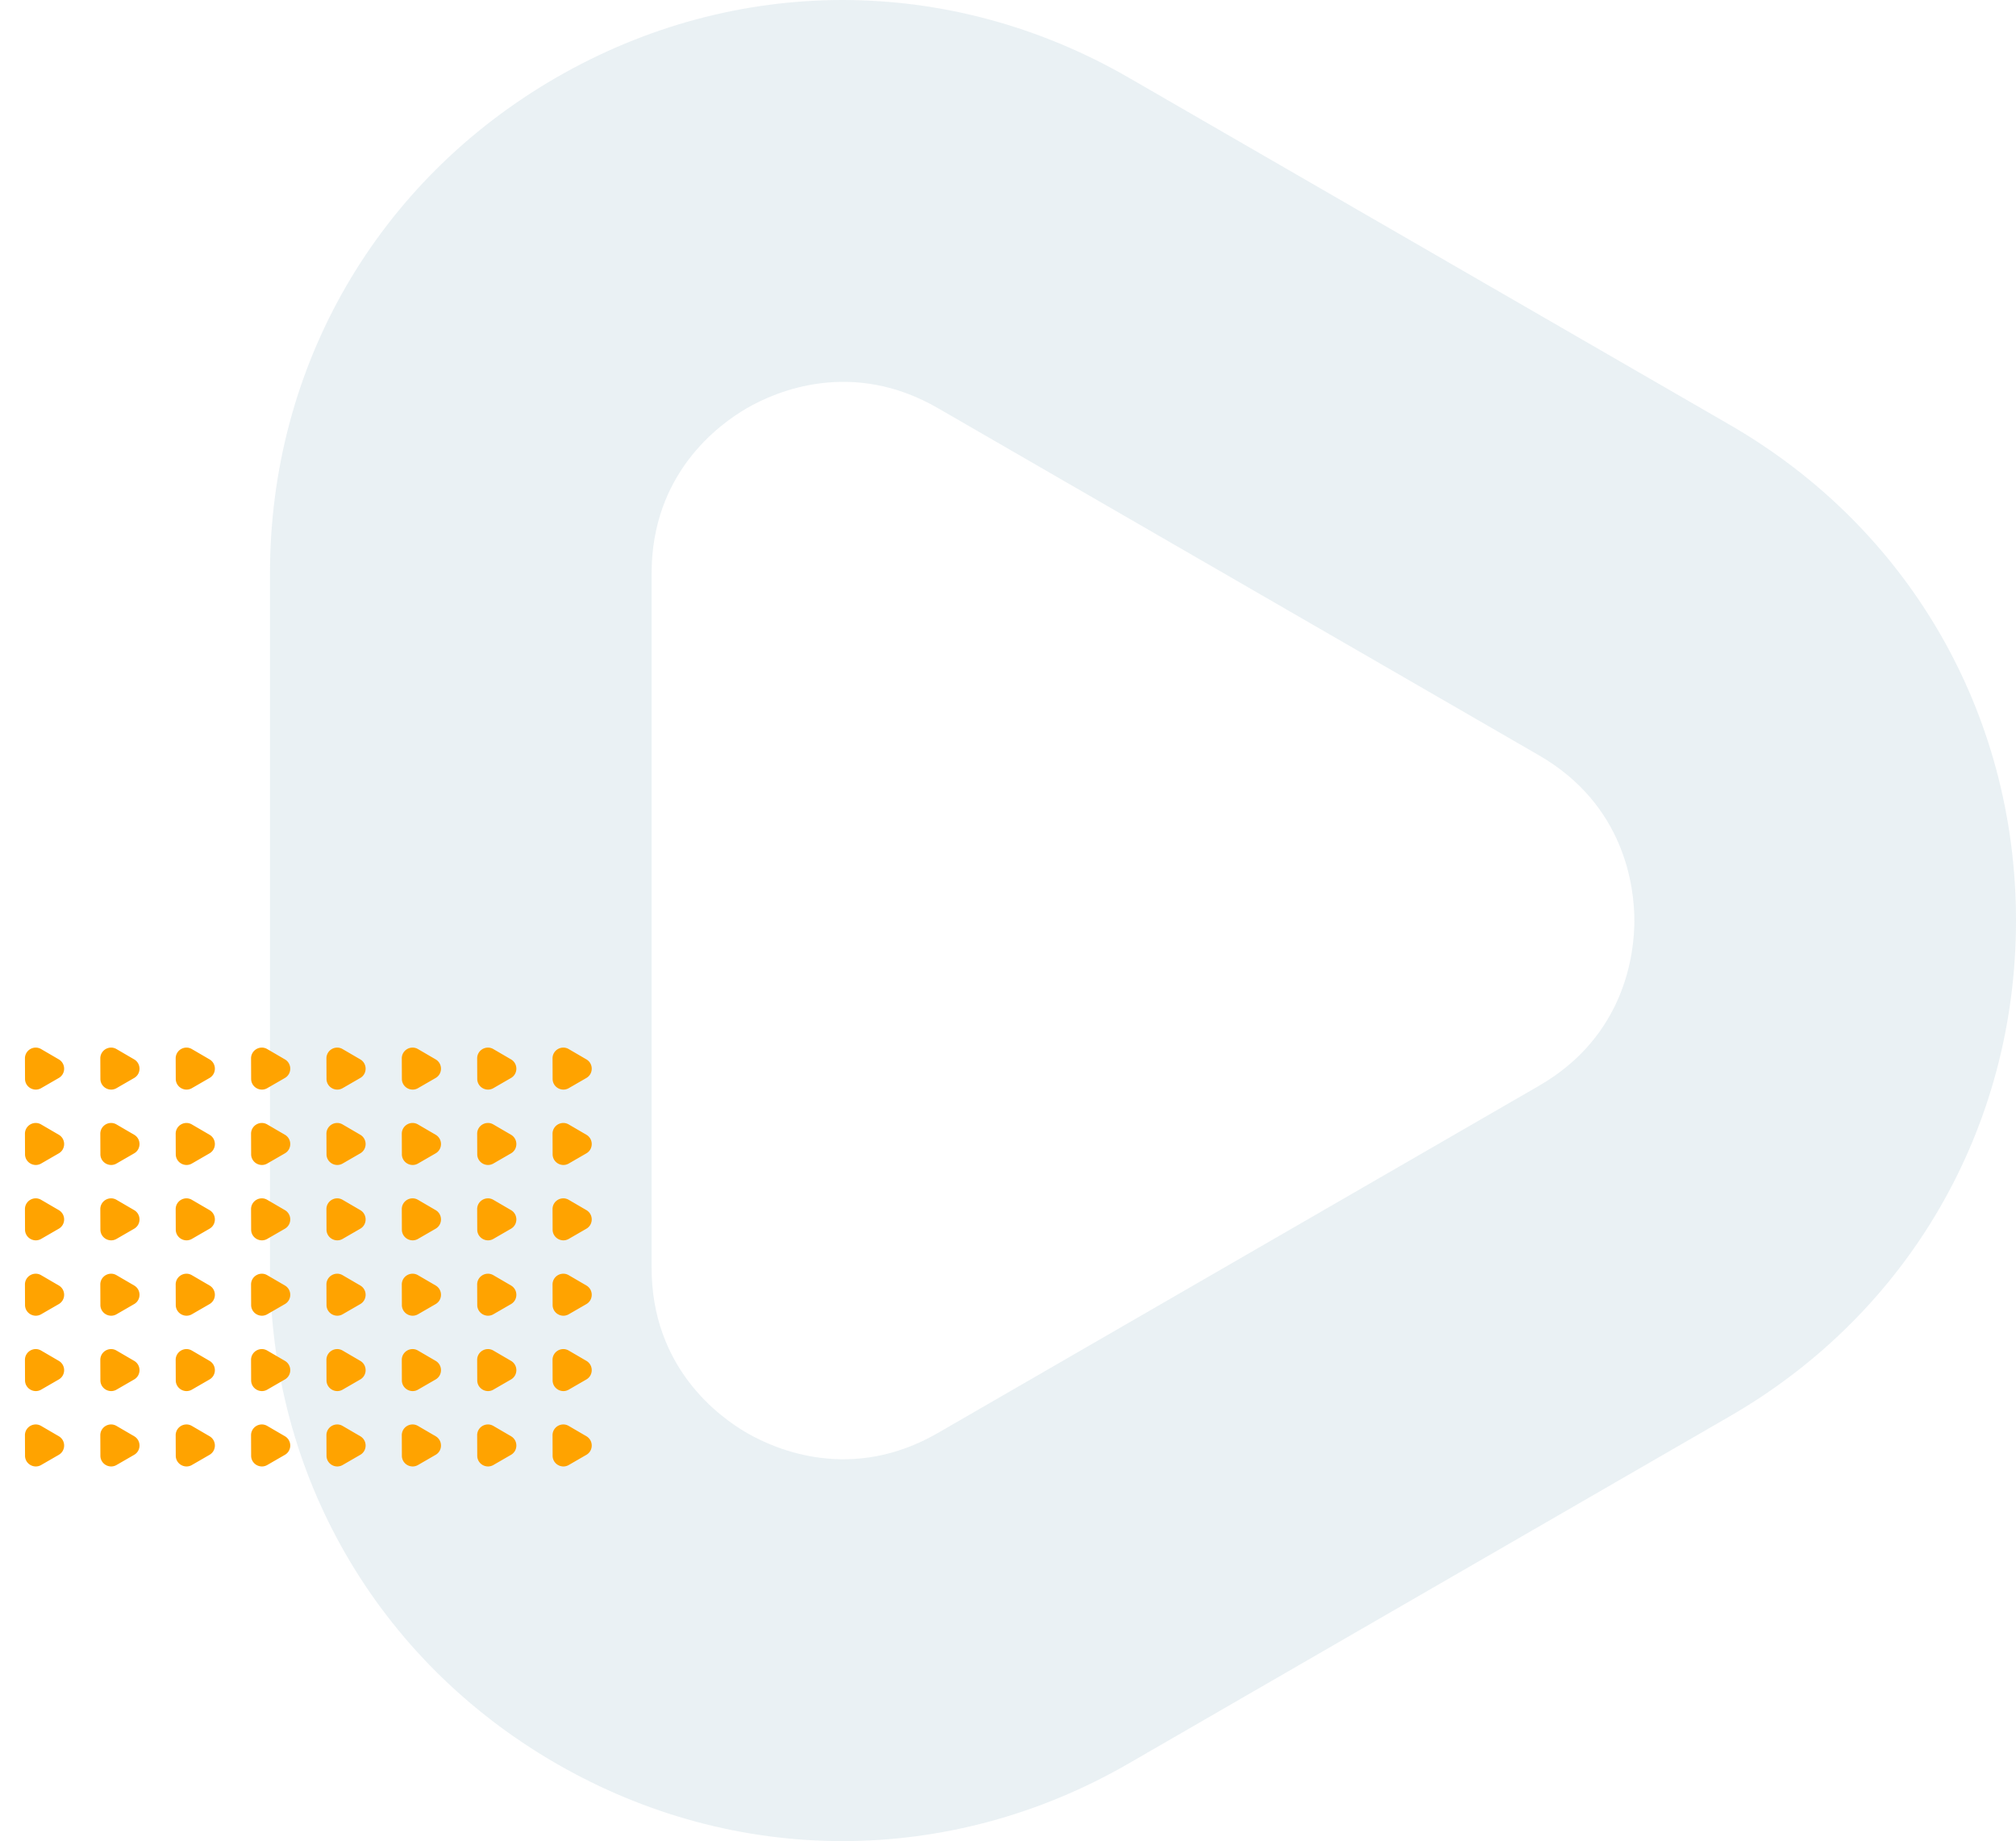 <svg xmlns="http://www.w3.org/2000/svg" xmlns:xlink="http://www.w3.org/1999/xlink" width="561.707" height="512.982" viewBox="0 0 561.707 512.982">
  <defs>
    <clipPath id="clip-path">
      <rect width="171.849" height="125.117" fill="none"/>
    </clipPath>
  </defs>
  <g id="Group_6363" data-name="Group 6363" transform="translate(-1046.595 -121.901)">
    <path id="Polygon_38" data-name="Polygon 38" d="M268.912,26.967c57.649,0,109.28,29.8,138.113,79.724l96.741,167.491c28.842,49.936,28.85,109.565.021,159.508s-80.468,79.76-138.134,79.76H172.171c-57.667,0-109.306-29.817-138.134-79.76s-28.821-109.572.021-159.508L130.8,106.69C159.632,56.77,211.263,26.967,268.912,26.967Zm96.741,380.152c27.707,0,41.43-18.593,46.045-26.587s13.851-29.177-.007-53.169L314.949,159.872C301.1,135.887,278.139,133.3,268.912,133.3s-32.184,2.589-46.038,26.575L126.133,327.363c-13.858,23.992-4.621,45.176-.007,53.169s18.338,26.587,46.045,26.587Z" transform="translate(1635.27 109.48) rotate(90)" fill="#dce8ec" opacity="0.6"/>
    <g id="Repeat_Grid_52" data-name="Repeat Grid 52" transform="translate(1046.595 407.558)" clip-path="url(#clip-path)">
      <g transform="translate(-1151.115 -1928.447)">
        <path id="Polygon_69" data-name="Polygon 69" d="M6.949,9.247A2.972,2.972,0,0,1,7.368,7.7,3.035,3.035,0,0,1,9.907,6.23a2.972,2.972,0,0,1,1.552.413l4.926,2.873A2.972,2.972,0,0,1,17.5,10.654a3.034,3.034,0,0,1-.006,2.916A2.972,2.972,0,0,1,16.374,14.7l-4.9,2.829a2.972,2.972,0,0,1-1.543.406A3.034,3.034,0,0,1,7.4,16.486a2.972,2.972,0,0,1-.427-1.537Z" transform="translate(1151.115 1928.447)" fill="#ffa300"/>
      </g>
      <g transform="translate(-1130.115 -1928.447)">
        <path id="Polygon_69-2" data-name="Polygon 69" d="M6.949,9.247A2.972,2.972,0,0,1,7.368,7.7,3.035,3.035,0,0,1,9.907,6.23a2.972,2.972,0,0,1,1.552.413l4.926,2.873A2.972,2.972,0,0,1,17.5,10.654a3.034,3.034,0,0,1-.006,2.916A2.972,2.972,0,0,1,16.374,14.7l-4.9,2.829a2.972,2.972,0,0,1-1.543.406A3.034,3.034,0,0,1,7.4,16.486a2.972,2.972,0,0,1-.427-1.537Z" transform="translate(1151.115 1928.447)" fill="#ffa300"/>
      </g>
      <g transform="translate(-1109.115 -1928.447)">
        <path id="Polygon_69-3" data-name="Polygon 69" d="M6.949,9.247A2.972,2.972,0,0,1,7.368,7.7,3.035,3.035,0,0,1,9.907,6.23a2.972,2.972,0,0,1,1.552.413l4.926,2.873A2.972,2.972,0,0,1,17.5,10.654a3.034,3.034,0,0,1-.006,2.916A2.972,2.972,0,0,1,16.374,14.7l-4.9,2.829a2.972,2.972,0,0,1-1.543.406A3.034,3.034,0,0,1,7.4,16.486a2.972,2.972,0,0,1-.427-1.537Z" transform="translate(1151.115 1928.447)" fill="#ffa300"/>
      </g>
      <g transform="translate(-1088.115 -1928.447)">
        <path id="Polygon_69-4" data-name="Polygon 69" d="M6.949,9.247A2.972,2.972,0,0,1,7.368,7.7,3.035,3.035,0,0,1,9.907,6.23a2.972,2.972,0,0,1,1.552.413l4.926,2.873A2.972,2.972,0,0,1,17.5,10.654a3.034,3.034,0,0,1-.006,2.916A2.972,2.972,0,0,1,16.374,14.7l-4.9,2.829a2.972,2.972,0,0,1-1.543.406A3.034,3.034,0,0,1,7.4,16.486a2.972,2.972,0,0,1-.427-1.537Z" transform="translate(1151.115 1928.447)" fill="#ffa300"/>
      </g>
      <g transform="translate(-1067.115 -1928.447)">
        <path id="Polygon_69-5" data-name="Polygon 69" d="M6.949,9.247A2.972,2.972,0,0,1,7.368,7.7,3.035,3.035,0,0,1,9.907,6.23a2.972,2.972,0,0,1,1.552.413l4.926,2.873A2.972,2.972,0,0,1,17.5,10.654a3.034,3.034,0,0,1-.006,2.916A2.972,2.972,0,0,1,16.374,14.7l-4.9,2.829a2.972,2.972,0,0,1-1.543.406A3.034,3.034,0,0,1,7.4,16.486a2.972,2.972,0,0,1-.427-1.537Z" transform="translate(1151.115 1928.447)" fill="#ffa300"/>
      </g>
      <g transform="translate(-1046.115 -1928.447)">
        <path id="Polygon_69-6" data-name="Polygon 69" d="M6.949,9.247A2.972,2.972,0,0,1,7.368,7.7,3.035,3.035,0,0,1,9.907,6.23a2.972,2.972,0,0,1,1.552.413l4.926,2.873A2.972,2.972,0,0,1,17.5,10.654a3.034,3.034,0,0,1-.006,2.916A2.972,2.972,0,0,1,16.374,14.7l-4.9,2.829a2.972,2.972,0,0,1-1.543.406A3.034,3.034,0,0,1,7.4,16.486a2.972,2.972,0,0,1-.427-1.537Z" transform="translate(1151.115 1928.447)" fill="#ffa300"/>
      </g>
      <g transform="translate(-1025.115 -1928.447)">
        <path id="Polygon_69-7" data-name="Polygon 69" d="M6.949,9.247A2.972,2.972,0,0,1,7.368,7.7,3.035,3.035,0,0,1,9.907,6.23a2.972,2.972,0,0,1,1.552.413l4.926,2.873A2.972,2.972,0,0,1,17.5,10.654a3.034,3.034,0,0,1-.006,2.916A2.972,2.972,0,0,1,16.374,14.7l-4.9,2.829a2.972,2.972,0,0,1-1.543.406A3.034,3.034,0,0,1,7.4,16.486a2.972,2.972,0,0,1-.427-1.537Z" transform="translate(1151.115 1928.447)" fill="#ffa300"/>
      </g>
      <g transform="translate(-1004.115 -1928.447)">
        <path id="Polygon_69-8" data-name="Polygon 69" d="M6.949,9.247A2.972,2.972,0,0,1,7.368,7.7,3.035,3.035,0,0,1,9.907,6.23a2.972,2.972,0,0,1,1.552.413l4.926,2.873A2.972,2.972,0,0,1,17.5,10.654a3.034,3.034,0,0,1-.006,2.916A2.972,2.972,0,0,1,16.374,14.7l-4.9,2.829a2.972,2.972,0,0,1-1.543.406A3.034,3.034,0,0,1,7.4,16.486a2.972,2.972,0,0,1-.427-1.537Z" transform="translate(1151.115 1928.447)" fill="#ffa300"/>
      </g>
      <g transform="translate(-983.115 -1928.447)">
        <path id="Polygon_69-9" data-name="Polygon 69" d="M6.949,9.247A2.972,2.972,0,0,1,7.368,7.7,3.035,3.035,0,0,1,9.907,6.23a2.972,2.972,0,0,1,1.552.413l4.926,2.873A2.972,2.972,0,0,1,17.5,10.654a3.034,3.034,0,0,1-.006,2.916A2.972,2.972,0,0,1,16.374,14.7l-4.9,2.829a2.972,2.972,0,0,1-1.543.406A3.034,3.034,0,0,1,7.4,16.486a2.972,2.972,0,0,1-.427-1.537Z" transform="translate(1151.115 1928.447)" fill="#ffa300"/>
      </g>
      <g transform="translate(-1151.115 -1907.447)">
        <path id="Polygon_69-10" data-name="Polygon 69" d="M6.949,9.247A2.972,2.972,0,0,1,7.368,7.7,3.035,3.035,0,0,1,9.907,6.23a2.972,2.972,0,0,1,1.552.413l4.926,2.873A2.972,2.972,0,0,1,17.5,10.654a3.034,3.034,0,0,1-.006,2.916A2.972,2.972,0,0,1,16.374,14.7l-4.9,2.829a2.972,2.972,0,0,1-1.543.406A3.034,3.034,0,0,1,7.4,16.486a2.972,2.972,0,0,1-.427-1.537Z" transform="translate(1151.115 1928.447)" fill="#ffa300"/>
      </g>
      <g transform="translate(-1130.115 -1907.447)">
        <path id="Polygon_69-11" data-name="Polygon 69" d="M6.949,9.247A2.972,2.972,0,0,1,7.368,7.7,3.035,3.035,0,0,1,9.907,6.23a2.972,2.972,0,0,1,1.552.413l4.926,2.873A2.972,2.972,0,0,1,17.5,10.654a3.034,3.034,0,0,1-.006,2.916A2.972,2.972,0,0,1,16.374,14.7l-4.9,2.829a2.972,2.972,0,0,1-1.543.406A3.034,3.034,0,0,1,7.4,16.486a2.972,2.972,0,0,1-.427-1.537Z" transform="translate(1151.115 1928.447)" fill="#ffa300"/>
      </g>
      <g transform="translate(-1109.115 -1907.447)">
        <path id="Polygon_69-12" data-name="Polygon 69" d="M6.949,9.247A2.972,2.972,0,0,1,7.368,7.7,3.035,3.035,0,0,1,9.907,6.23a2.972,2.972,0,0,1,1.552.413l4.926,2.873A2.972,2.972,0,0,1,17.5,10.654a3.034,3.034,0,0,1-.006,2.916A2.972,2.972,0,0,1,16.374,14.7l-4.9,2.829a2.972,2.972,0,0,1-1.543.406A3.034,3.034,0,0,1,7.4,16.486a2.972,2.972,0,0,1-.427-1.537Z" transform="translate(1151.115 1928.447)" fill="#ffa300"/>
      </g>
      <g transform="translate(-1088.115 -1907.447)">
        <path id="Polygon_69-13" data-name="Polygon 69" d="M6.949,9.247A2.972,2.972,0,0,1,7.368,7.7,3.035,3.035,0,0,1,9.907,6.23a2.972,2.972,0,0,1,1.552.413l4.926,2.873A2.972,2.972,0,0,1,17.5,10.654a3.034,3.034,0,0,1-.006,2.916A2.972,2.972,0,0,1,16.374,14.7l-4.9,2.829a2.972,2.972,0,0,1-1.543.406A3.034,3.034,0,0,1,7.4,16.486a2.972,2.972,0,0,1-.427-1.537Z" transform="translate(1151.115 1928.447)" fill="#ffa300"/>
      </g>
      <g transform="translate(-1067.115 -1907.447)">
        <path id="Polygon_69-14" data-name="Polygon 69" d="M6.949,9.247A2.972,2.972,0,0,1,7.368,7.7,3.035,3.035,0,0,1,9.907,6.23a2.972,2.972,0,0,1,1.552.413l4.926,2.873A2.972,2.972,0,0,1,17.5,10.654a3.034,3.034,0,0,1-.006,2.916A2.972,2.972,0,0,1,16.374,14.7l-4.9,2.829a2.972,2.972,0,0,1-1.543.406A3.034,3.034,0,0,1,7.4,16.486a2.972,2.972,0,0,1-.427-1.537Z" transform="translate(1151.115 1928.447)" fill="#ffa300"/>
      </g>
      <g transform="translate(-1046.115 -1907.447)">
        <path id="Polygon_69-15" data-name="Polygon 69" d="M6.949,9.247A2.972,2.972,0,0,1,7.368,7.7,3.035,3.035,0,0,1,9.907,6.23a2.972,2.972,0,0,1,1.552.413l4.926,2.873A2.972,2.972,0,0,1,17.5,10.654a3.034,3.034,0,0,1-.006,2.916A2.972,2.972,0,0,1,16.374,14.7l-4.9,2.829a2.972,2.972,0,0,1-1.543.406A3.034,3.034,0,0,1,7.4,16.486a2.972,2.972,0,0,1-.427-1.537Z" transform="translate(1151.115 1928.447)" fill="#ffa300"/>
      </g>
      <g transform="translate(-1025.115 -1907.447)">
        <path id="Polygon_69-16" data-name="Polygon 69" d="M6.949,9.247A2.972,2.972,0,0,1,7.368,7.7,3.035,3.035,0,0,1,9.907,6.23a2.972,2.972,0,0,1,1.552.413l4.926,2.873A2.972,2.972,0,0,1,17.5,10.654a3.034,3.034,0,0,1-.006,2.916A2.972,2.972,0,0,1,16.374,14.7l-4.9,2.829a2.972,2.972,0,0,1-1.543.406A3.034,3.034,0,0,1,7.4,16.486a2.972,2.972,0,0,1-.427-1.537Z" transform="translate(1151.115 1928.447)" fill="#ffa300"/>
      </g>
      <g transform="translate(-1004.115 -1907.447)">
        <path id="Polygon_69-17" data-name="Polygon 69" d="M6.949,9.247A2.972,2.972,0,0,1,7.368,7.7,3.035,3.035,0,0,1,9.907,6.23a2.972,2.972,0,0,1,1.552.413l4.926,2.873A2.972,2.972,0,0,1,17.5,10.654a3.034,3.034,0,0,1-.006,2.916A2.972,2.972,0,0,1,16.374,14.7l-4.9,2.829a2.972,2.972,0,0,1-1.543.406A3.034,3.034,0,0,1,7.4,16.486a2.972,2.972,0,0,1-.427-1.537Z" transform="translate(1151.115 1928.447)" fill="#ffa300"/>
      </g>
      <g transform="translate(-983.115 -1907.447)">
        <path id="Polygon_69-18" data-name="Polygon 69" d="M6.949,9.247A2.972,2.972,0,0,1,7.368,7.7,3.035,3.035,0,0,1,9.907,6.23a2.972,2.972,0,0,1,1.552.413l4.926,2.873A2.972,2.972,0,0,1,17.5,10.654a3.034,3.034,0,0,1-.006,2.916A2.972,2.972,0,0,1,16.374,14.7l-4.9,2.829a2.972,2.972,0,0,1-1.543.406A3.034,3.034,0,0,1,7.4,16.486a2.972,2.972,0,0,1-.427-1.537Z" transform="translate(1151.115 1928.447)" fill="#ffa300"/>
      </g>
      <g transform="translate(-1151.115 -1886.447)">
        <path id="Polygon_69-19" data-name="Polygon 69" d="M6.949,9.247A2.972,2.972,0,0,1,7.368,7.7,3.035,3.035,0,0,1,9.907,6.23a2.972,2.972,0,0,1,1.552.413l4.926,2.873A2.972,2.972,0,0,1,17.5,10.654a3.034,3.034,0,0,1-.006,2.916A2.972,2.972,0,0,1,16.374,14.7l-4.9,2.829a2.972,2.972,0,0,1-1.543.406A3.034,3.034,0,0,1,7.4,16.486a2.972,2.972,0,0,1-.427-1.537Z" transform="translate(1151.115 1928.447)" fill="#ffa300"/>
      </g>
      <g transform="translate(-1130.115 -1886.447)">
        <path id="Polygon_69-20" data-name="Polygon 69" d="M6.949,9.247A2.972,2.972,0,0,1,7.368,7.7,3.035,3.035,0,0,1,9.907,6.23a2.972,2.972,0,0,1,1.552.413l4.926,2.873A2.972,2.972,0,0,1,17.5,10.654a3.034,3.034,0,0,1-.006,2.916A2.972,2.972,0,0,1,16.374,14.7l-4.9,2.829a2.972,2.972,0,0,1-1.543.406A3.034,3.034,0,0,1,7.4,16.486a2.972,2.972,0,0,1-.427-1.537Z" transform="translate(1151.115 1928.447)" fill="#ffa300"/>
      </g>
      <g transform="translate(-1109.115 -1886.447)">
        <path id="Polygon_69-21" data-name="Polygon 69" d="M6.949,9.247A2.972,2.972,0,0,1,7.368,7.7,3.035,3.035,0,0,1,9.907,6.23a2.972,2.972,0,0,1,1.552.413l4.926,2.873A2.972,2.972,0,0,1,17.5,10.654a3.034,3.034,0,0,1-.006,2.916A2.972,2.972,0,0,1,16.374,14.7l-4.9,2.829a2.972,2.972,0,0,1-1.543.406A3.034,3.034,0,0,1,7.4,16.486a2.972,2.972,0,0,1-.427-1.537Z" transform="translate(1151.115 1928.447)" fill="#ffa300"/>
      </g>
      <g transform="translate(-1088.115 -1886.447)">
        <path id="Polygon_69-22" data-name="Polygon 69" d="M6.949,9.247A2.972,2.972,0,0,1,7.368,7.7,3.035,3.035,0,0,1,9.907,6.23a2.972,2.972,0,0,1,1.552.413l4.926,2.873A2.972,2.972,0,0,1,17.5,10.654a3.034,3.034,0,0,1-.006,2.916A2.972,2.972,0,0,1,16.374,14.7l-4.9,2.829a2.972,2.972,0,0,1-1.543.406A3.034,3.034,0,0,1,7.4,16.486a2.972,2.972,0,0,1-.427-1.537Z" transform="translate(1151.115 1928.447)" fill="#ffa300"/>
      </g>
      <g transform="translate(-1067.115 -1886.447)">
        <path id="Polygon_69-23" data-name="Polygon 69" d="M6.949,9.247A2.972,2.972,0,0,1,7.368,7.7,3.035,3.035,0,0,1,9.907,6.23a2.972,2.972,0,0,1,1.552.413l4.926,2.873A2.972,2.972,0,0,1,17.5,10.654a3.034,3.034,0,0,1-.006,2.916A2.972,2.972,0,0,1,16.374,14.7l-4.9,2.829a2.972,2.972,0,0,1-1.543.406A3.034,3.034,0,0,1,7.4,16.486a2.972,2.972,0,0,1-.427-1.537Z" transform="translate(1151.115 1928.447)" fill="#ffa300"/>
      </g>
      <g transform="translate(-1046.115 -1886.447)">
        <path id="Polygon_69-24" data-name="Polygon 69" d="M6.949,9.247A2.972,2.972,0,0,1,7.368,7.7,3.035,3.035,0,0,1,9.907,6.23a2.972,2.972,0,0,1,1.552.413l4.926,2.873A2.972,2.972,0,0,1,17.5,10.654a3.034,3.034,0,0,1-.006,2.916A2.972,2.972,0,0,1,16.374,14.7l-4.9,2.829a2.972,2.972,0,0,1-1.543.406A3.034,3.034,0,0,1,7.4,16.486a2.972,2.972,0,0,1-.427-1.537Z" transform="translate(1151.115 1928.447)" fill="#ffa300"/>
      </g>
      <g transform="translate(-1025.115 -1886.447)">
        <path id="Polygon_69-25" data-name="Polygon 69" d="M6.949,9.247A2.972,2.972,0,0,1,7.368,7.7,3.035,3.035,0,0,1,9.907,6.23a2.972,2.972,0,0,1,1.552.413l4.926,2.873A2.972,2.972,0,0,1,17.5,10.654a3.034,3.034,0,0,1-.006,2.916A2.972,2.972,0,0,1,16.374,14.7l-4.9,2.829a2.972,2.972,0,0,1-1.543.406A3.034,3.034,0,0,1,7.4,16.486a2.972,2.972,0,0,1-.427-1.537Z" transform="translate(1151.115 1928.447)" fill="#ffa300"/>
      </g>
      <g transform="translate(-1004.115 -1886.447)">
        <path id="Polygon_69-26" data-name="Polygon 69" d="M6.949,9.247A2.972,2.972,0,0,1,7.368,7.7,3.035,3.035,0,0,1,9.907,6.23a2.972,2.972,0,0,1,1.552.413l4.926,2.873A2.972,2.972,0,0,1,17.5,10.654a3.034,3.034,0,0,1-.006,2.916A2.972,2.972,0,0,1,16.374,14.7l-4.9,2.829a2.972,2.972,0,0,1-1.543.406A3.034,3.034,0,0,1,7.4,16.486a2.972,2.972,0,0,1-.427-1.537Z" transform="translate(1151.115 1928.447)" fill="#ffa300"/>
      </g>
      <g transform="translate(-983.115 -1886.447)">
        <path id="Polygon_69-27" data-name="Polygon 69" d="M6.949,9.247A2.972,2.972,0,0,1,7.368,7.7,3.035,3.035,0,0,1,9.907,6.23a2.972,2.972,0,0,1,1.552.413l4.926,2.873A2.972,2.972,0,0,1,17.5,10.654a3.034,3.034,0,0,1-.006,2.916A2.972,2.972,0,0,1,16.374,14.7l-4.9,2.829a2.972,2.972,0,0,1-1.543.406A3.034,3.034,0,0,1,7.4,16.486a2.972,2.972,0,0,1-.427-1.537Z" transform="translate(1151.115 1928.447)" fill="#ffa300"/>
      </g>
      <g transform="translate(-1151.115 -1865.447)">
        <path id="Polygon_69-28" data-name="Polygon 69" d="M6.949,9.247A2.972,2.972,0,0,1,7.368,7.7,3.035,3.035,0,0,1,9.907,6.23a2.972,2.972,0,0,1,1.552.413l4.926,2.873A2.972,2.972,0,0,1,17.5,10.654a3.034,3.034,0,0,1-.006,2.916A2.972,2.972,0,0,1,16.374,14.7l-4.9,2.829a2.972,2.972,0,0,1-1.543.406A3.034,3.034,0,0,1,7.4,16.486a2.972,2.972,0,0,1-.427-1.537Z" transform="translate(1151.115 1928.447)" fill="#ffa300"/>
      </g>
      <g transform="translate(-1130.115 -1865.447)">
        <path id="Polygon_69-29" data-name="Polygon 69" d="M6.949,9.247A2.972,2.972,0,0,1,7.368,7.7,3.035,3.035,0,0,1,9.907,6.23a2.972,2.972,0,0,1,1.552.413l4.926,2.873A2.972,2.972,0,0,1,17.5,10.654a3.034,3.034,0,0,1-.006,2.916A2.972,2.972,0,0,1,16.374,14.7l-4.9,2.829a2.972,2.972,0,0,1-1.543.406A3.034,3.034,0,0,1,7.4,16.486a2.972,2.972,0,0,1-.427-1.537Z" transform="translate(1151.115 1928.447)" fill="#ffa300"/>
      </g>
      <g transform="translate(-1109.115 -1865.447)">
        <path id="Polygon_69-30" data-name="Polygon 69" d="M6.949,9.247A2.972,2.972,0,0,1,7.368,7.7,3.035,3.035,0,0,1,9.907,6.23a2.972,2.972,0,0,1,1.552.413l4.926,2.873A2.972,2.972,0,0,1,17.5,10.654a3.034,3.034,0,0,1-.006,2.916A2.972,2.972,0,0,1,16.374,14.7l-4.9,2.829a2.972,2.972,0,0,1-1.543.406A3.034,3.034,0,0,1,7.4,16.486a2.972,2.972,0,0,1-.427-1.537Z" transform="translate(1151.115 1928.447)" fill="#ffa300"/>
      </g>
      <g transform="translate(-1088.115 -1865.447)">
        <path id="Polygon_69-31" data-name="Polygon 69" d="M6.949,9.247A2.972,2.972,0,0,1,7.368,7.7,3.035,3.035,0,0,1,9.907,6.23a2.972,2.972,0,0,1,1.552.413l4.926,2.873A2.972,2.972,0,0,1,17.5,10.654a3.034,3.034,0,0,1-.006,2.916A2.972,2.972,0,0,1,16.374,14.7l-4.9,2.829a2.972,2.972,0,0,1-1.543.406A3.034,3.034,0,0,1,7.4,16.486a2.972,2.972,0,0,1-.427-1.537Z" transform="translate(1151.115 1928.447)" fill="#ffa300"/>
      </g>
      <g transform="translate(-1067.115 -1865.447)">
        <path id="Polygon_69-32" data-name="Polygon 69" d="M6.949,9.247A2.972,2.972,0,0,1,7.368,7.7,3.035,3.035,0,0,1,9.907,6.23a2.972,2.972,0,0,1,1.552.413l4.926,2.873A2.972,2.972,0,0,1,17.5,10.654a3.034,3.034,0,0,1-.006,2.916A2.972,2.972,0,0,1,16.374,14.7l-4.9,2.829a2.972,2.972,0,0,1-1.543.406A3.034,3.034,0,0,1,7.4,16.486a2.972,2.972,0,0,1-.427-1.537Z" transform="translate(1151.115 1928.447)" fill="#ffa300"/>
      </g>
      <g transform="translate(-1046.115 -1865.447)">
        <path id="Polygon_69-33" data-name="Polygon 69" d="M6.949,9.247A2.972,2.972,0,0,1,7.368,7.7,3.035,3.035,0,0,1,9.907,6.23a2.972,2.972,0,0,1,1.552.413l4.926,2.873A2.972,2.972,0,0,1,17.5,10.654a3.034,3.034,0,0,1-.006,2.916A2.972,2.972,0,0,1,16.374,14.7l-4.9,2.829a2.972,2.972,0,0,1-1.543.406A3.034,3.034,0,0,1,7.4,16.486a2.972,2.972,0,0,1-.427-1.537Z" transform="translate(1151.115 1928.447)" fill="#ffa300"/>
      </g>
      <g transform="translate(-1025.115 -1865.447)">
        <path id="Polygon_69-34" data-name="Polygon 69" d="M6.949,9.247A2.972,2.972,0,0,1,7.368,7.7,3.035,3.035,0,0,1,9.907,6.23a2.972,2.972,0,0,1,1.552.413l4.926,2.873A2.972,2.972,0,0,1,17.5,10.654a3.034,3.034,0,0,1-.006,2.916A2.972,2.972,0,0,1,16.374,14.7l-4.9,2.829a2.972,2.972,0,0,1-1.543.406A3.034,3.034,0,0,1,7.4,16.486a2.972,2.972,0,0,1-.427-1.537Z" transform="translate(1151.115 1928.447)" fill="#ffa300"/>
      </g>
      <g transform="translate(-1004.115 -1865.447)">
        <path id="Polygon_69-35" data-name="Polygon 69" d="M6.949,9.247A2.972,2.972,0,0,1,7.368,7.7,3.035,3.035,0,0,1,9.907,6.23a2.972,2.972,0,0,1,1.552.413l4.926,2.873A2.972,2.972,0,0,1,17.5,10.654a3.034,3.034,0,0,1-.006,2.916A2.972,2.972,0,0,1,16.374,14.7l-4.9,2.829a2.972,2.972,0,0,1-1.543.406A3.034,3.034,0,0,1,7.4,16.486a2.972,2.972,0,0,1-.427-1.537Z" transform="translate(1151.115 1928.447)" fill="#ffa300"/>
      </g>
      <g transform="translate(-983.115 -1865.447)">
        <path id="Polygon_69-36" data-name="Polygon 69" d="M6.949,9.247A2.972,2.972,0,0,1,7.368,7.7,3.035,3.035,0,0,1,9.907,6.23a2.972,2.972,0,0,1,1.552.413l4.926,2.873A2.972,2.972,0,0,1,17.5,10.654a3.034,3.034,0,0,1-.006,2.916A2.972,2.972,0,0,1,16.374,14.7l-4.9,2.829a2.972,2.972,0,0,1-1.543.406A3.034,3.034,0,0,1,7.4,16.486a2.972,2.972,0,0,1-.427-1.537Z" transform="translate(1151.115 1928.447)" fill="#ffa300"/>
      </g>
      <g transform="translate(-1151.115 -1844.447)">
        <path id="Polygon_69-37" data-name="Polygon 69" d="M6.949,9.247A2.972,2.972,0,0,1,7.368,7.7,3.035,3.035,0,0,1,9.907,6.23a2.972,2.972,0,0,1,1.552.413l4.926,2.873A2.972,2.972,0,0,1,17.5,10.654a3.034,3.034,0,0,1-.006,2.916A2.972,2.972,0,0,1,16.374,14.7l-4.9,2.829a2.972,2.972,0,0,1-1.543.406A3.034,3.034,0,0,1,7.4,16.486a2.972,2.972,0,0,1-.427-1.537Z" transform="translate(1151.115 1928.447)" fill="#ffa300"/>
      </g>
      <g transform="translate(-1130.115 -1844.447)">
        <path id="Polygon_69-38" data-name="Polygon 69" d="M6.949,9.247A2.972,2.972,0,0,1,7.368,7.7,3.035,3.035,0,0,1,9.907,6.23a2.972,2.972,0,0,1,1.552.413l4.926,2.873A2.972,2.972,0,0,1,17.5,10.654a3.034,3.034,0,0,1-.006,2.916A2.972,2.972,0,0,1,16.374,14.7l-4.9,2.829a2.972,2.972,0,0,1-1.543.406A3.034,3.034,0,0,1,7.4,16.486a2.972,2.972,0,0,1-.427-1.537Z" transform="translate(1151.115 1928.447)" fill="#ffa300"/>
      </g>
      <g transform="translate(-1109.115 -1844.447)">
        <path id="Polygon_69-39" data-name="Polygon 69" d="M6.949,9.247A2.972,2.972,0,0,1,7.368,7.7,3.035,3.035,0,0,1,9.907,6.23a2.972,2.972,0,0,1,1.552.413l4.926,2.873A2.972,2.972,0,0,1,17.5,10.654a3.034,3.034,0,0,1-.006,2.916A2.972,2.972,0,0,1,16.374,14.7l-4.9,2.829a2.972,2.972,0,0,1-1.543.406A3.034,3.034,0,0,1,7.4,16.486a2.972,2.972,0,0,1-.427-1.537Z" transform="translate(1151.115 1928.447)" fill="#ffa300"/>
      </g>
      <g transform="translate(-1088.115 -1844.447)">
        <path id="Polygon_69-40" data-name="Polygon 69" d="M6.949,9.247A2.972,2.972,0,0,1,7.368,7.7,3.035,3.035,0,0,1,9.907,6.23a2.972,2.972,0,0,1,1.552.413l4.926,2.873A2.972,2.972,0,0,1,17.5,10.654a3.034,3.034,0,0,1-.006,2.916A2.972,2.972,0,0,1,16.374,14.7l-4.9,2.829a2.972,2.972,0,0,1-1.543.406A3.034,3.034,0,0,1,7.4,16.486a2.972,2.972,0,0,1-.427-1.537Z" transform="translate(1151.115 1928.447)" fill="#ffa300"/>
      </g>
      <g transform="translate(-1067.115 -1844.447)">
        <path id="Polygon_69-41" data-name="Polygon 69" d="M6.949,9.247A2.972,2.972,0,0,1,7.368,7.7,3.035,3.035,0,0,1,9.907,6.23a2.972,2.972,0,0,1,1.552.413l4.926,2.873A2.972,2.972,0,0,1,17.5,10.654a3.034,3.034,0,0,1-.006,2.916A2.972,2.972,0,0,1,16.374,14.7l-4.9,2.829a2.972,2.972,0,0,1-1.543.406A3.034,3.034,0,0,1,7.4,16.486a2.972,2.972,0,0,1-.427-1.537Z" transform="translate(1151.115 1928.447)" fill="#ffa300"/>
      </g>
      <g transform="translate(-1046.115 -1844.447)">
        <path id="Polygon_69-42" data-name="Polygon 69" d="M6.949,9.247A2.972,2.972,0,0,1,7.368,7.7,3.035,3.035,0,0,1,9.907,6.23a2.972,2.972,0,0,1,1.552.413l4.926,2.873A2.972,2.972,0,0,1,17.5,10.654a3.034,3.034,0,0,1-.006,2.916A2.972,2.972,0,0,1,16.374,14.7l-4.9,2.829a2.972,2.972,0,0,1-1.543.406A3.034,3.034,0,0,1,7.4,16.486a2.972,2.972,0,0,1-.427-1.537Z" transform="translate(1151.115 1928.447)" fill="#ffa300"/>
      </g>
      <g transform="translate(-1025.115 -1844.447)">
        <path id="Polygon_69-43" data-name="Polygon 69" d="M6.949,9.247A2.972,2.972,0,0,1,7.368,7.7,3.035,3.035,0,0,1,9.907,6.23a2.972,2.972,0,0,1,1.552.413l4.926,2.873A2.972,2.972,0,0,1,17.5,10.654a3.034,3.034,0,0,1-.006,2.916A2.972,2.972,0,0,1,16.374,14.7l-4.9,2.829a2.972,2.972,0,0,1-1.543.406A3.034,3.034,0,0,1,7.4,16.486a2.972,2.972,0,0,1-.427-1.537Z" transform="translate(1151.115 1928.447)" fill="#ffa300"/>
      </g>
      <g transform="translate(-1004.115 -1844.447)">
        <path id="Polygon_69-44" data-name="Polygon 69" d="M6.949,9.247A2.972,2.972,0,0,1,7.368,7.7,3.035,3.035,0,0,1,9.907,6.23a2.972,2.972,0,0,1,1.552.413l4.926,2.873A2.972,2.972,0,0,1,17.5,10.654a3.034,3.034,0,0,1-.006,2.916A2.972,2.972,0,0,1,16.374,14.7l-4.9,2.829a2.972,2.972,0,0,1-1.543.406A3.034,3.034,0,0,1,7.4,16.486a2.972,2.972,0,0,1-.427-1.537Z" transform="translate(1151.115 1928.447)" fill="#ffa300"/>
      </g>
      <g transform="translate(-983.115 -1844.447)">
        <path id="Polygon_69-45" data-name="Polygon 69" d="M6.949,9.247A2.972,2.972,0,0,1,7.368,7.7,3.035,3.035,0,0,1,9.907,6.23a2.972,2.972,0,0,1,1.552.413l4.926,2.873A2.972,2.972,0,0,1,17.5,10.654a3.034,3.034,0,0,1-.006,2.916A2.972,2.972,0,0,1,16.374,14.7l-4.9,2.829a2.972,2.972,0,0,1-1.543.406A3.034,3.034,0,0,1,7.4,16.486a2.972,2.972,0,0,1-.427-1.537Z" transform="translate(1151.115 1928.447)" fill="#ffa300"/>
      </g>
      <g transform="translate(-1151.115 -1823.447)">
        <path id="Polygon_69-46" data-name="Polygon 69" d="M6.949,9.247A2.972,2.972,0,0,1,7.368,7.7,3.035,3.035,0,0,1,9.907,6.23a2.972,2.972,0,0,1,1.552.413l4.926,2.873A2.972,2.972,0,0,1,17.5,10.654a3.034,3.034,0,0,1-.006,2.916A2.972,2.972,0,0,1,16.374,14.7l-4.9,2.829a2.972,2.972,0,0,1-1.543.406A3.034,3.034,0,0,1,7.4,16.486a2.972,2.972,0,0,1-.427-1.537Z" transform="translate(1151.115 1928.447)" fill="#ffa300"/>
      </g>
      <g transform="translate(-1130.115 -1823.447)">
        <path id="Polygon_69-47" data-name="Polygon 69" d="M6.949,9.247A2.972,2.972,0,0,1,7.368,7.7,3.035,3.035,0,0,1,9.907,6.23a2.972,2.972,0,0,1,1.552.413l4.926,2.873A2.972,2.972,0,0,1,17.5,10.654a3.034,3.034,0,0,1-.006,2.916A2.972,2.972,0,0,1,16.374,14.7l-4.9,2.829a2.972,2.972,0,0,1-1.543.406A3.034,3.034,0,0,1,7.4,16.486a2.972,2.972,0,0,1-.427-1.537Z" transform="translate(1151.115 1928.447)" fill="#ffa300"/>
      </g>
      <g transform="translate(-1109.115 -1823.447)">
        <path id="Polygon_69-48" data-name="Polygon 69" d="M6.949,9.247A2.972,2.972,0,0,1,7.368,7.7,3.035,3.035,0,0,1,9.907,6.23a2.972,2.972,0,0,1,1.552.413l4.926,2.873A2.972,2.972,0,0,1,17.5,10.654a3.034,3.034,0,0,1-.006,2.916A2.972,2.972,0,0,1,16.374,14.7l-4.9,2.829a2.972,2.972,0,0,1-1.543.406A3.034,3.034,0,0,1,7.4,16.486a2.972,2.972,0,0,1-.427-1.537Z" transform="translate(1151.115 1928.447)" fill="#ffa300"/>
      </g>
      <g transform="translate(-1088.115 -1823.447)">
        <path id="Polygon_69-49" data-name="Polygon 69" d="M6.949,9.247A2.972,2.972,0,0,1,7.368,7.7,3.035,3.035,0,0,1,9.907,6.23a2.972,2.972,0,0,1,1.552.413l4.926,2.873A2.972,2.972,0,0,1,17.5,10.654a3.034,3.034,0,0,1-.006,2.916A2.972,2.972,0,0,1,16.374,14.7l-4.9,2.829a2.972,2.972,0,0,1-1.543.406A3.034,3.034,0,0,1,7.4,16.486a2.972,2.972,0,0,1-.427-1.537Z" transform="translate(1151.115 1928.447)" fill="#ffa300"/>
      </g>
      <g transform="translate(-1067.115 -1823.447)">
        <path id="Polygon_69-50" data-name="Polygon 69" d="M6.949,9.247A2.972,2.972,0,0,1,7.368,7.7,3.035,3.035,0,0,1,9.907,6.23a2.972,2.972,0,0,1,1.552.413l4.926,2.873A2.972,2.972,0,0,1,17.5,10.654a3.034,3.034,0,0,1-.006,2.916A2.972,2.972,0,0,1,16.374,14.7l-4.9,2.829a2.972,2.972,0,0,1-1.543.406A3.034,3.034,0,0,1,7.4,16.486a2.972,2.972,0,0,1-.427-1.537Z" transform="translate(1151.115 1928.447)" fill="#ffa300"/>
      </g>
      <g transform="translate(-1046.115 -1823.447)">
        <path id="Polygon_69-51" data-name="Polygon 69" d="M6.949,9.247A2.972,2.972,0,0,1,7.368,7.7,3.035,3.035,0,0,1,9.907,6.23a2.972,2.972,0,0,1,1.552.413l4.926,2.873A2.972,2.972,0,0,1,17.5,10.654a3.034,3.034,0,0,1-.006,2.916A2.972,2.972,0,0,1,16.374,14.7l-4.9,2.829a2.972,2.972,0,0,1-1.543.406A3.034,3.034,0,0,1,7.4,16.486a2.972,2.972,0,0,1-.427-1.537Z" transform="translate(1151.115 1928.447)" fill="#ffa300"/>
      </g>
      <g transform="translate(-1025.115 -1823.447)">
        <path id="Polygon_69-52" data-name="Polygon 69" d="M6.949,9.247A2.972,2.972,0,0,1,7.368,7.7,3.035,3.035,0,0,1,9.907,6.23a2.972,2.972,0,0,1,1.552.413l4.926,2.873A2.972,2.972,0,0,1,17.5,10.654a3.034,3.034,0,0,1-.006,2.916A2.972,2.972,0,0,1,16.374,14.7l-4.9,2.829a2.972,2.972,0,0,1-1.543.406A3.034,3.034,0,0,1,7.4,16.486a2.972,2.972,0,0,1-.427-1.537Z" transform="translate(1151.115 1928.447)" fill="#ffa300"/>
      </g>
      <g transform="translate(-1004.115 -1823.447)">
        <path id="Polygon_69-53" data-name="Polygon 69" d="M6.949,9.247A2.972,2.972,0,0,1,7.368,7.7,3.035,3.035,0,0,1,9.907,6.23a2.972,2.972,0,0,1,1.552.413l4.926,2.873A2.972,2.972,0,0,1,17.5,10.654a3.034,3.034,0,0,1-.006,2.916A2.972,2.972,0,0,1,16.374,14.7l-4.9,2.829a2.972,2.972,0,0,1-1.543.406A3.034,3.034,0,0,1,7.4,16.486a2.972,2.972,0,0,1-.427-1.537Z" transform="translate(1151.115 1928.447)" fill="#ffa300"/>
      </g>
      <g transform="translate(-983.115 -1823.447)">
        <path id="Polygon_69-54" data-name="Polygon 69" d="M6.949,9.247A2.972,2.972,0,0,1,7.368,7.7,3.035,3.035,0,0,1,9.907,6.23a2.972,2.972,0,0,1,1.552.413l4.926,2.873A2.972,2.972,0,0,1,17.5,10.654a3.034,3.034,0,0,1-.006,2.916A2.972,2.972,0,0,1,16.374,14.7l-4.9,2.829a2.972,2.972,0,0,1-1.543.406A3.034,3.034,0,0,1,7.4,16.486a2.972,2.972,0,0,1-.427-1.537Z" transform="translate(1151.115 1928.447)" fill="#ffa300"/>
      </g>
    </g>
  </g>
</svg>
